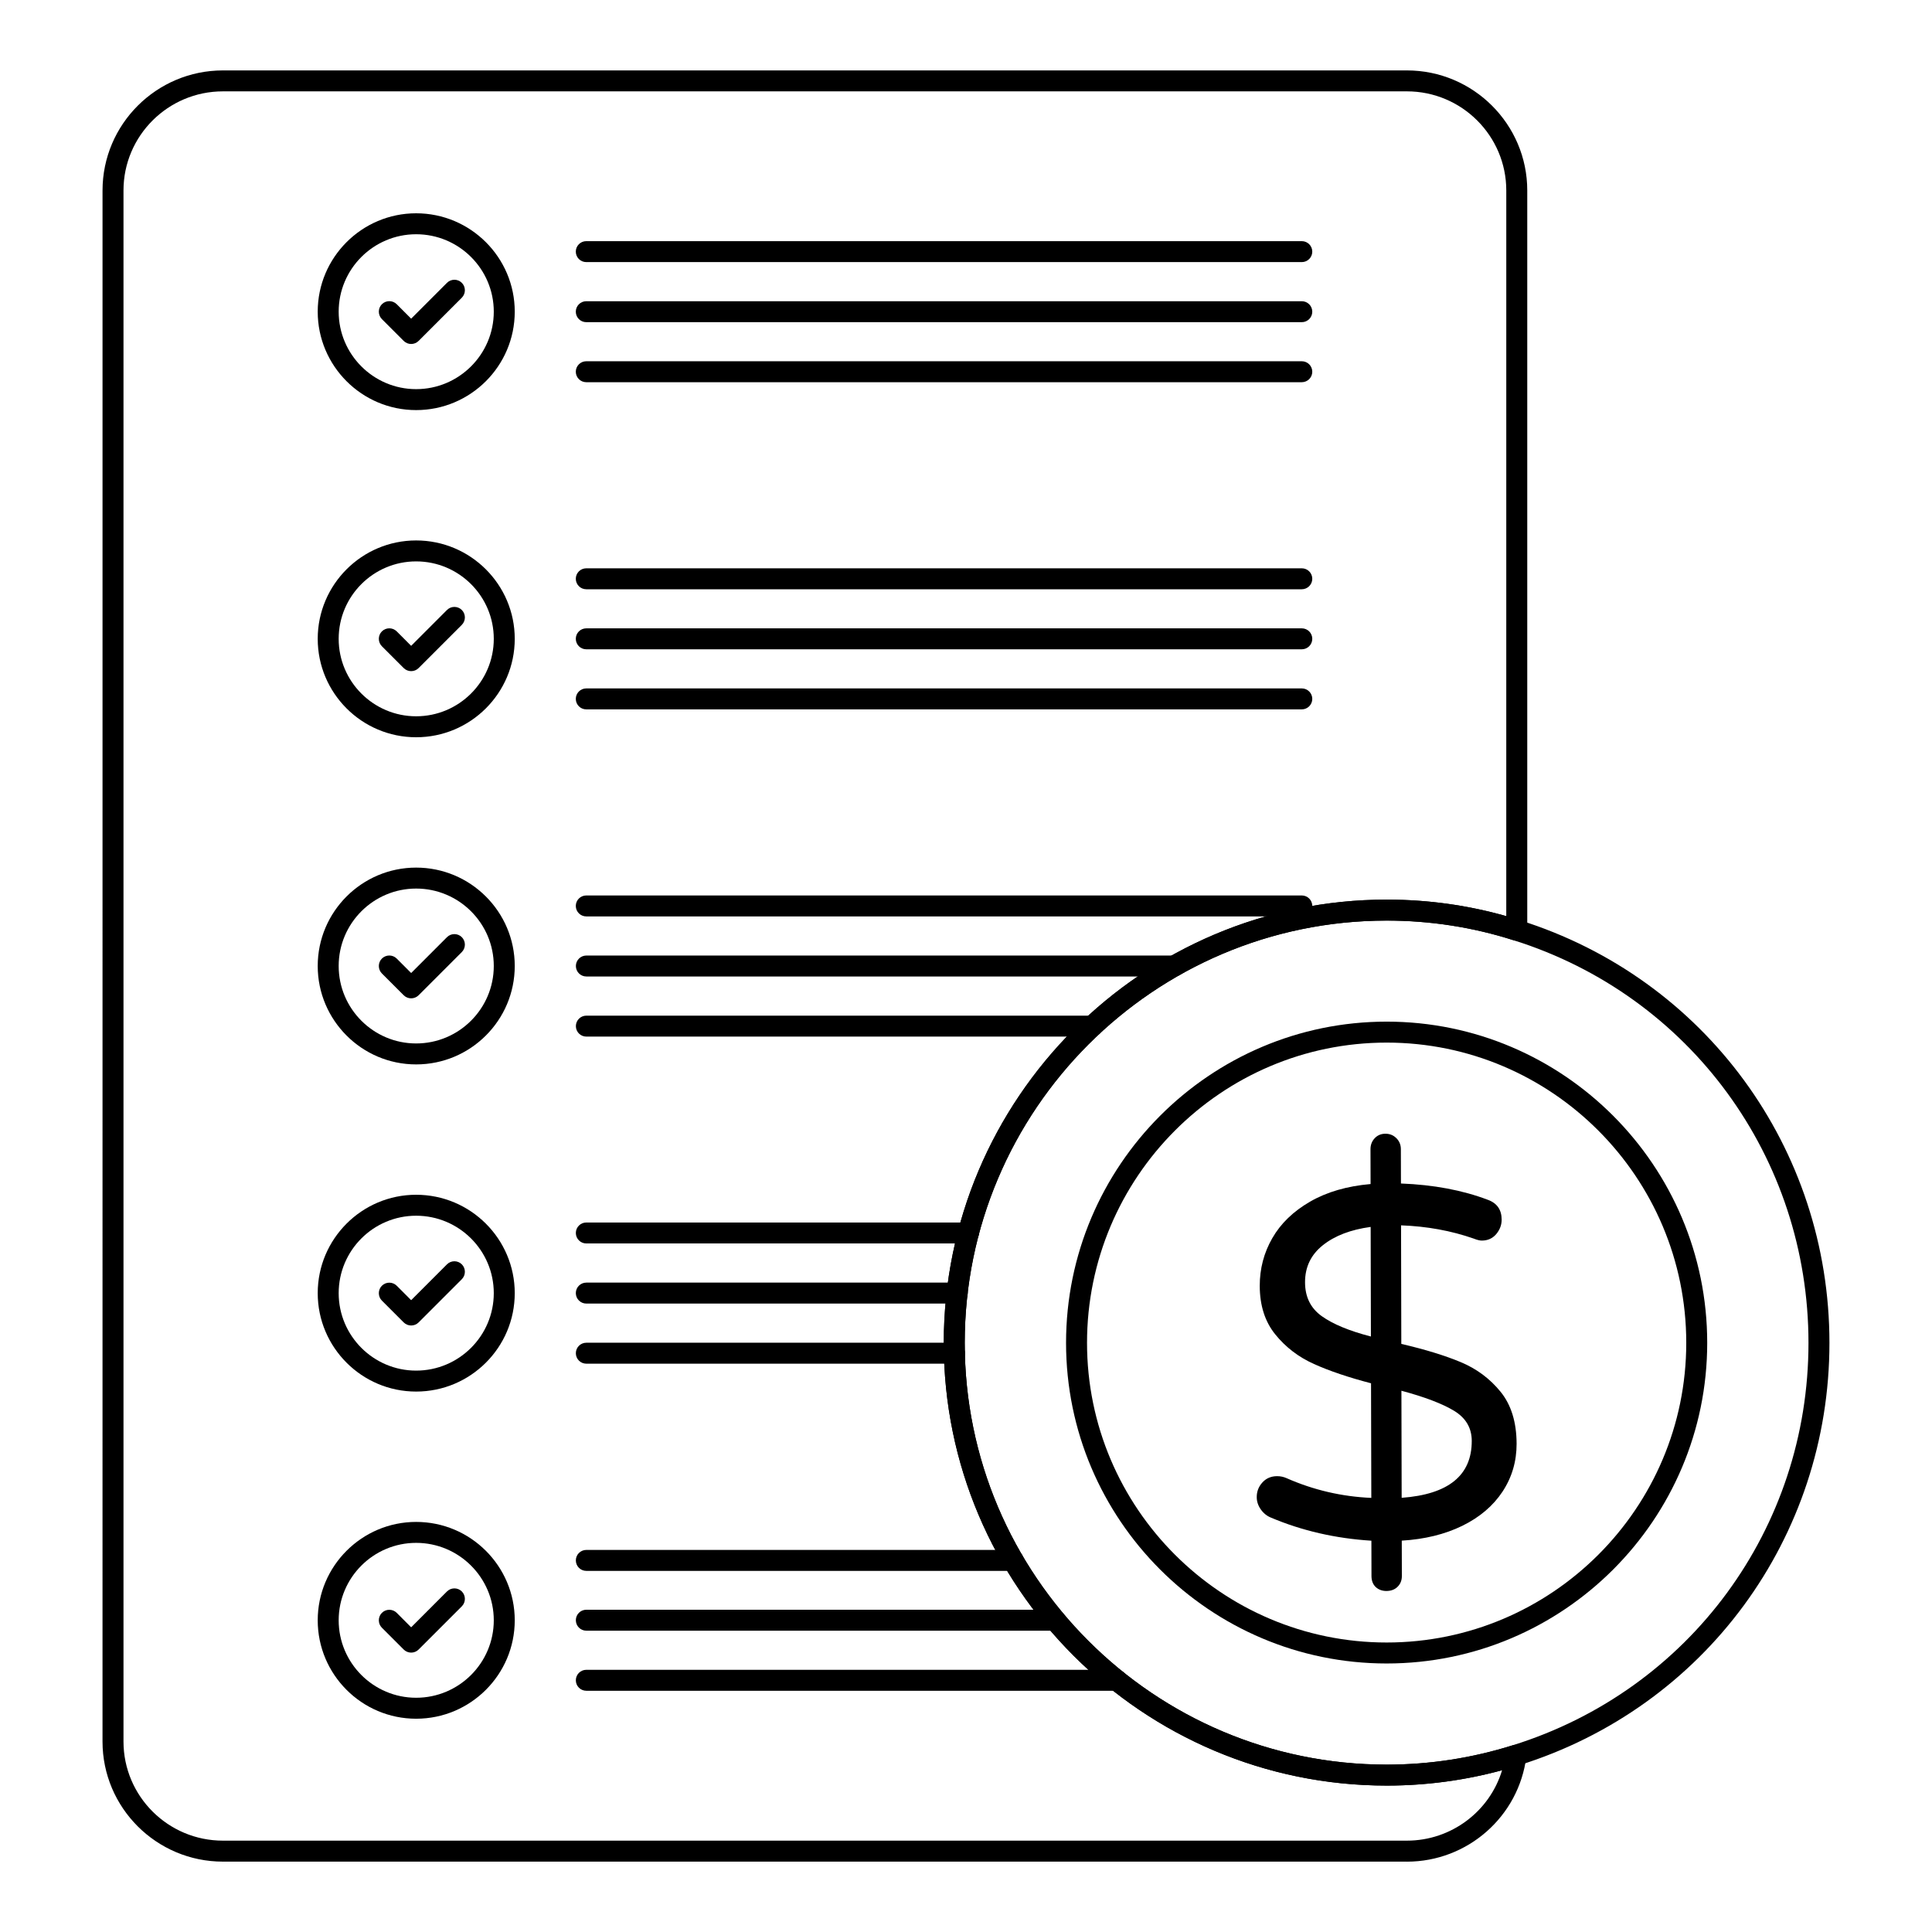<?xml version="1.0" encoding="UTF-8"?>
<!-- Uploaded to: ICON Repo, www.svgrepo.com, Generator: ICON Repo Mixer Tools -->
<svg fill="#000000" width="800px" height="800px" version="1.1" viewBox="144 144 512 512" xmlns="http://www.w3.org/2000/svg">
 <g>
  <path d="m516.84 637.35h-313.77c-17.59 0-31.902-14.273-31.902-31.82l0.004-411.05c0-17.547 14.312-31.82 31.902-31.82h313.77c17.59 0 31.895 14.273 31.895 31.82v196.05c0 0.891-0.426 1.723-1.145 2.242-0.715 0.52-1.648 0.664-2.481 0.406-10.789-3.457-22.102-5.211-33.605-5.211-61.676 0-111.84 50.207-111.84 111.91 0 61.629 50.168 111.77 111.84 111.77 11.344 0 22.582-1.73 33.398-5.129 0.883-0.289 1.883-0.094 2.613 0.516 0.723 0.609 1.094 1.543 0.977 2.473-1.969 15.875-15.578 27.852-31.652 27.852zm-313.77-469.14c-14.527 0-26.344 11.777-26.344 26.266v411.05c0 14.484 11.816 26.266 26.344 26.266h313.77c11.777 0 21.953-7.769 25.23-18.668-9.957 2.707-20.215 4.074-30.562 4.074-64.734 0-117.4-52.629-117.4-117.32 0-64.777 52.664-117.47 117.4-117.47 10.801 0 21.438 1.469 31.668 4.379l0.004-192.31c0-14.484-11.816-26.266-26.336-26.266z"/>
  <path d="m254.28 252.68c-14.383 0-26.082-11.699-26.082-26.082 0-14.375 11.699-26.074 26.082-26.074 14.414 0 26.133 11.699 26.133 26.074 0.004 14.383-11.719 26.082-26.133 26.082zm0-46.602c-11.316 0-20.527 9.203-20.527 20.52s9.211 20.527 20.527 20.527c11.344 0 20.578-9.211 20.578-20.527s-9.23-20.52-20.578-20.52z"/>
  <path d="m252.96 235.16c-0.711 0-1.426-0.27-1.969-0.809l-5.789-5.789c-1.078-1.086-1.078-2.852 0-3.938 1.086-1.086 2.852-1.086 3.938 0l3.82 3.828 9.492-9.5c1.086-1.086 2.852-1.086 3.938 0 1.078 1.086 1.078 2.852 0 3.938l-11.461 11.461c-0.543 0.539-1.258 0.809-1.969 0.809z"/>
  <path d="m488.98 213.46h-189.61c-1.535 0-2.777-1.246-2.777-2.777 0-1.535 1.246-2.777 2.777-2.777h189.62c1.535 0 2.777 1.246 2.777 2.777 0 1.535-1.246 2.777-2.781 2.777z"/>
  <path d="m488.98 229.38h-189.61c-1.535 0-2.777-1.246-2.777-2.777 0-1.535 1.246-2.777 2.777-2.777h189.62c1.535 0 2.777 1.246 2.777 2.777s-1.246 2.777-2.781 2.777z"/>
  <path d="m488.98 245.29h-189.61c-1.535 0-2.777-1.246-2.777-2.777 0-1.535 1.246-2.777 2.777-2.777h189.62c1.535 0 2.777 1.246 2.777 2.777s-1.246 2.777-2.781 2.777z"/>
  <path d="m254.28 339.38c-14.383 0-26.082-11.699-26.082-26.082 0-14.375 11.699-26.074 26.082-26.074 14.414 0 26.133 11.699 26.133 26.074 0.004 14.379-11.719 26.082-26.133 26.082zm0-46.605c-11.316 0-20.527 9.203-20.527 20.52s9.211 20.527 20.527 20.527c11.344 0 20.578-9.211 20.578-20.527s-9.23-20.52-20.578-20.52z"/>
  <path d="m252.96 321.86c-0.711 0-1.426-0.27-1.969-0.809l-5.789-5.789c-1.078-1.086-1.078-2.852 0-3.938 1.086-1.086 2.852-1.086 3.938 0l3.82 3.828 9.492-9.5c1.086-1.086 2.852-1.086 3.938 0 1.078 1.086 1.078 2.852 0 3.938l-11.461 11.461c-0.543 0.543-1.258 0.809-1.969 0.809z"/>
  <path d="m488.98 300.16h-189.61c-1.535 0-2.777-1.246-2.777-2.777 0-1.535 1.246-2.777 2.777-2.777h189.62c1.535 0 2.777 1.246 2.777 2.777s-1.246 2.777-2.781 2.777z"/>
  <path d="m488.98 316.07h-189.61c-1.535 0-2.777-1.246-2.777-2.777 0-1.535 1.246-2.777 2.777-2.777h189.62c1.535 0 2.777 1.246 2.777 2.777 0 1.535-1.246 2.777-2.781 2.777z"/>
  <path d="m488.98 331.99h-189.61c-1.535 0-2.777-1.246-2.777-2.777 0-1.535 1.246-2.777 2.777-2.777h189.62c1.535 0 2.777 1.246 2.777 2.777 0 1.535-1.246 2.777-2.781 2.777z"/>
  <path d="m254.28 426.08c-14.383 0-26.082-11.699-26.082-26.082 0-14.375 11.699-26.074 26.082-26.074 14.414 0 26.133 11.699 26.133 26.074 0.004 14.383-11.719 26.082-26.133 26.082zm0-46.602c-11.316 0-20.527 9.203-20.527 20.52s9.211 20.527 20.527 20.527c11.344 0 20.578-9.211 20.578-20.527s-9.23-20.52-20.578-20.52z"/>
  <path d="m252.96 408.57c-0.711 0-1.426-0.27-1.969-0.809l-5.789-5.789c-1.078-1.086-1.078-2.852 0-3.938 1.086-1.086 2.852-1.086 3.938 0l3.82 3.828 9.492-9.5c1.086-1.086 2.852-1.086 3.938 0 1.078 1.086 1.078 2.852 0 3.938l-11.461 11.461c-0.543 0.539-1.258 0.809-1.969 0.809z"/>
  <path d="m488.98 386.86h-189.61c-1.535 0-2.777-1.246-2.777-2.777 0-1.535 1.246-2.777 2.777-2.777h189.62c1.535 0 2.777 1.246 2.777 2.777s-1.246 2.777-2.781 2.777z"/>
  <path d="m455.2 402.78h-155.81c-1.535 0-2.777-1.246-2.777-2.777 0-1.535 1.246-2.777 2.777-2.777h155.81c1.535 0 2.777 1.246 2.777 2.777 0.004 1.531-1.242 2.777-2.777 2.777z"/>
  <path d="m433.49 418.71h-134.1c-1.535 0-2.777-1.246-2.777-2.777 0-1.535 1.246-2.777 2.777-2.777h134.1c1.535 0 2.777 1.246 2.777 2.777 0.004 1.531-1.242 2.777-2.773 2.777z"/>
  <path d="m254.28 512.78c-14.383 0-26.082-11.699-26.082-26.082 0-14.375 11.699-26.074 26.082-26.074 14.414 0 26.133 11.699 26.133 26.074 0.004 14.383-11.719 26.082-26.133 26.082zm0-46.602c-11.316 0-20.527 9.203-20.527 20.52 0 11.316 9.211 20.527 20.527 20.527 11.344 0 20.578-9.211 20.578-20.527 0-11.316-9.23-20.52-20.578-20.52z"/>
  <path d="m252.96 495.27c-0.711 0-1.426-0.27-1.969-0.809l-5.789-5.789c-1.078-1.086-1.078-2.852 0-3.938 1.086-1.086 2.852-1.086 3.938 0l3.82 3.828 9.492-9.5c1.086-1.086 2.852-1.086 3.938 0 1.078 1.086 1.078 2.852 0 3.938l-11.461 11.461c-0.543 0.543-1.258 0.809-1.969 0.809z"/>
  <path d="m400.66 473.53h-101.28c-1.535 0-2.777-1.246-2.777-2.777 0-1.535 1.246-2.777 2.777-2.777h101.28c1.535 0 2.777 1.246 2.777 2.777s-1.242 2.777-2.777 2.777z"/>
  <path d="m397.7 489.46h-98.324c-1.535 0-2.777-1.246-2.777-2.777 0-1.535 1.246-2.777 2.777-2.777h98.32c1.535 0 2.777 1.246 2.777 2.777 0.004 1.531-1.242 2.777-2.773 2.777z"/>
  <path d="m396.96 505.39h-97.578c-1.535 0-2.777-1.246-2.777-2.777 0-1.535 1.246-2.777 2.777-2.777h97.574c1.535 0 2.777 1.246 2.777 2.777 0.004 1.535-1.242 2.777-2.773 2.777z"/>
  <path d="m254.28 599.48c-14.383 0-26.082-11.699-26.082-26.082 0-14.375 11.699-26.074 26.082-26.074 14.414 0 26.133 11.699 26.133 26.074 0.004 14.383-11.719 26.082-26.133 26.082zm0-46.605c-11.316 0-20.527 9.203-20.527 20.52 0 11.316 9.211 20.527 20.527 20.527 11.344 0 20.578-9.211 20.578-20.527 0-11.312-9.23-20.52-20.578-20.52z"/>
  <path d="m252.96 581.96c-0.711 0-1.426-0.27-1.969-0.809l-5.789-5.789c-1.078-1.086-1.078-2.852 0-3.938 1.086-1.086 2.852-1.086 3.938 0l3.82 3.828 9.492-9.5c1.086-1.086 2.852-1.086 3.938 0 1.078 1.086 1.078 2.852 0 3.938l-11.461 11.461c-0.543 0.543-1.258 0.809-1.969 0.809z"/>
  <path d="m412.52 560.3h-113.14c-1.535 0-2.777-1.246-2.777-2.777 0-1.535 1.246-2.777 2.777-2.777h113.14c1.535 0 2.777 1.246 2.777 2.777 0.004 1.531-1.238 2.777-2.773 2.777z"/>
  <path d="m423.63 576.15h-124.25c-1.535 0-2.777-1.246-2.777-2.777 0-1.535 1.246-2.777 2.777-2.777h124.25c1.535 0 2.777 1.246 2.777 2.777 0 1.535-1.242 2.777-2.777 2.777z"/>
  <path d="m439.93 592.07h-140.55c-1.535 0-2.777-1.246-2.777-2.777 0-1.535 1.246-2.777 2.777-2.777h140.55c1.535 0 2.777 1.246 2.777 2.777s-1.242 2.777-2.777 2.777z"/>
  <path d="m511.5 617.2c-64.727 0-117.39-52.629-117.39-117.32 0-64.777 52.664-117.47 117.39-117.47 12.082 0 23.957 1.836 35.293 5.469 49.055 15.41 82.027 60.422 82.027 112 0 51.594-33.059 96.578-82.266 111.94-11.336 3.566-23.137 5.383-35.055 5.383zm0-229.24c-61.668 0-111.84 50.207-111.84 111.91 0 61.629 50.168 111.77 111.84 111.77 11.352 0 22.59-1.73 33.398-5.129 46.879-14.637 78.367-57.484 78.367-106.63 0-49.141-31.41-92.02-78.148-106.71-10.801-3.457-22.113-5.211-33.617-5.211z"/>
  <path d="m511.48 584.84c-46.848 0-84.965-38.117-84.965-84.973 0-46.934 38.117-85.125 84.965-85.125 46.84 0 84.949 38.188 84.949 85.125 0 46.855-38.109 84.973-84.949 84.973zm0-164.54c-43.789 0-79.406 35.691-79.406 79.566 0 43.789 35.621 79.414 79.406 79.414 43.781 0 79.395-35.625 79.395-79.414 0-43.875-35.613-79.566-79.395-79.566z"/>
  <path d="m542.19 539.29c-2.504 3.785-6.059 6.809-10.676 9.07-4.617 2.254-9.965 3.562-16.031 3.926l0.023 9.371c0.008 1.141-0.371 2.09-1.117 2.836-0.742 0.75-1.734 1.125-2.965 1.133-1.148 0-2.09-0.348-2.844-1.043-0.75-0.711-1.117-1.684-1.125-2.91l-0.023-9.371c-9.504-0.594-18.402-2.637-26.672-6.141-1.059-0.438-1.949-1.164-2.652-2.172-0.703-1.008-1.059-2.082-1.059-3.231-0.008-1.496 0.496-2.793 1.504-3.898 1.008-1.105 2.312-1.66 3.898-1.66 0.875 0 1.711 0.172 2.504 0.527 7.133 3.148 14.617 4.891 22.457 5.231l-0.074-30.371c-5.988-1.57-11.023-3.266-15.121-5.113-4.098-1.836-7.512-4.453-10.246-7.832-2.742-3.379-4.113-7.668-4.125-12.863-0.008-4.57 1.105-8.801 3.34-12.676 2.231-3.883 5.57-7.098 10.008-9.66s9.781-4.113 16.023-4.66l-0.023-9.238c0-1.141 0.371-2.113 1.117-2.906 0.75-0.793 1.688-1.184 2.836-1.191 1.141 0 2.113 0.387 2.906 1.18 0.793 0.793 1.191 1.762 1.191 2.898l0.023 9.113c8.625 0.332 16.285 1.77 22.977 4.305 2.465 0.875 3.703 2.629 3.711 5.269 0 1.414-0.48 2.688-1.438 3.836-0.973 1.148-2.246 1.719-3.832 1.719-0.527 0-1.23-0.172-2.113-0.52-5.988-2.098-12.418-3.266-19.277-3.519l0.066 31.422c6.344 1.473 11.594 3.09 15.789 4.844 4.18 1.75 7.684 4.356 10.512 7.832 2.824 3.469 4.238 8.07 4.254 13.781 0.008 4.668-1.23 8.891-3.727 12.684zm-47.902-46.488c2.957 2.113 7.289 3.906 13.016 5.387l-0.066-29.043c-5.281 0.719-9.5 2.328-12.66 4.844-3.164 2.512-4.742 5.801-4.727 9.848 0.008 3.875 1.484 6.859 4.438 8.965zm39.742 33.043c-0.008-3.43-1.578-6.09-4.703-7.981-3.125-1.883-7.773-3.652-13.938-5.305l0.066 28.375c12.402-0.902 18.598-5.941 18.574-15.09z"/>
 </g>
</svg>